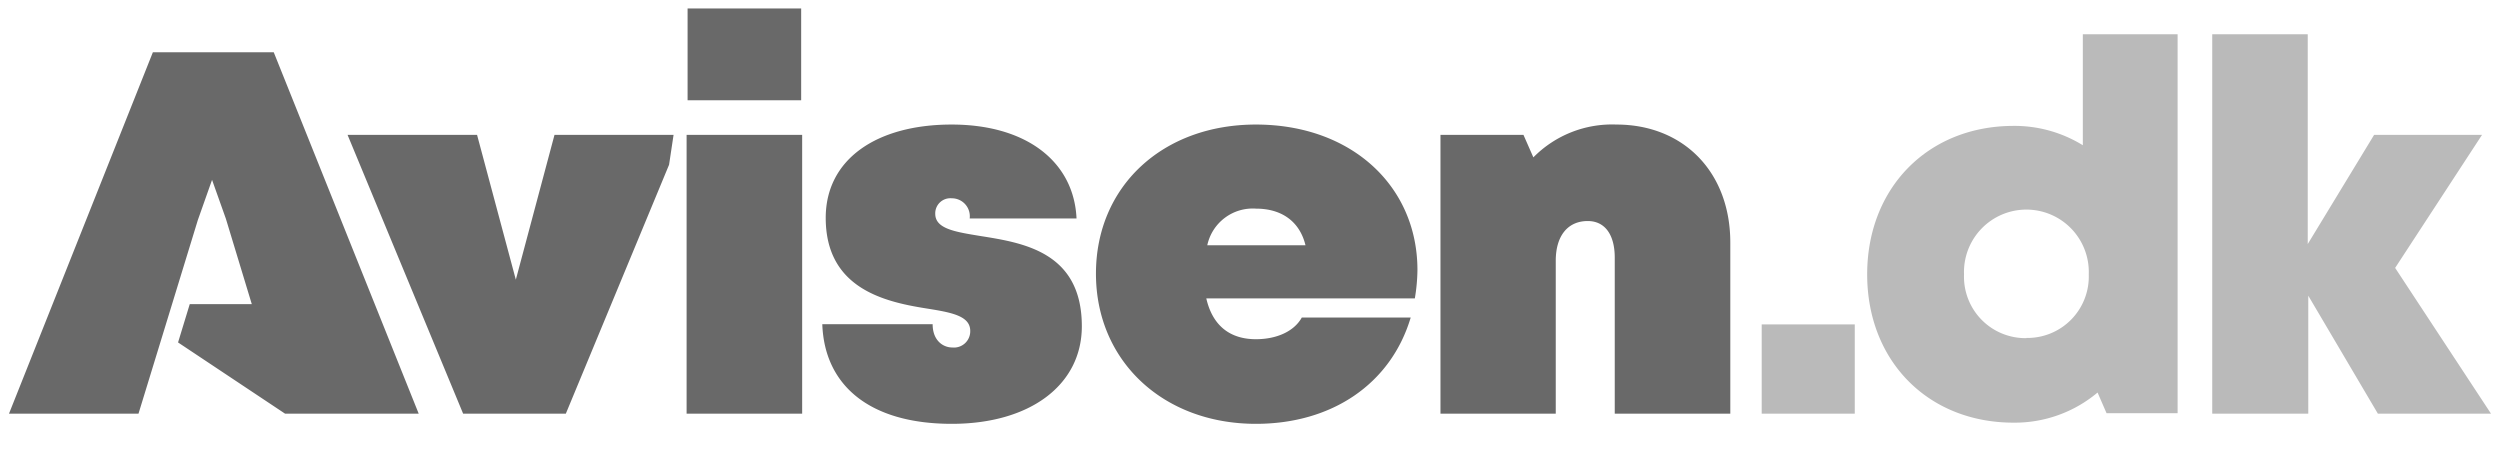 <svg id="layer" xmlns="http://www.w3.org/2000/svg" viewBox="0 0 278 50"><title>avisen-logo-footer-278x50</title><path d="M195.9,46h10.35V36.07H195.9Zm35.71-29.85a14.46,14.46,0,0,0-7.7-2.15c-9.51,0-16.28,6.88-16.28,16.51S214.4,47,223.91,47a14.32,14.32,0,0,0,9.34-3.35l1,2.3h7.9V3.81H231.61Zm-6.27,21.45a6.83,6.83,0,0,1-6.94-7.09,6.94,6.94,0,1,1,13.87,0A6.83,6.83,0,0,1,225.34,37.58Zm41-7.81L276,15H264l-7.38,12.14V3.81H246V46h10.68V32.88L264.42,46H277Z" style="fill:#bababa"/><path d="M89.09.94H76.46V11.15H89.09ZM76.35,46H89.2V15H76.35ZM109,26.24c-2.81-.46-5-.8-5-2.47a1.68,1.68,0,0,1,1.83-1.72,2,2,0,0,1,2,2.24h11.88c-.29-6.31-5.57-10.44-13.89-10.44s-14,3.84-14,10.38c0,7.75,6.37,9.3,11.07,10.05,2.81.45,5,.8,5,2.52a1.81,1.81,0,0,1-2,1.84c-1,0-2.18-.75-2.18-2.59H91.44c.23,6.72,5.16,11.08,14.4,11.08,8.67,0,14.46-4.3,14.46-10.85C120.3,28,113.76,27,109,26.24Zm30.66-12.39c-10.39,0-17.79,6.88-17.79,16.58s7.46,16.7,17.79,16.7c8.43,0,15-4.42,17.21-11.82H144.76c-.86,1.55-2.81,2.41-5.1,2.41-2.9,0-4.83-1.52-5.52-4.54h23.19a20.39,20.39,0,0,0,.29-3.15C157.62,20.68,150.27,13.85,139.66,13.85Zm-5.41,13.42a5.17,5.17,0,0,1,5.41-4.07c2.92,0,4.88,1.48,5.51,4.07Zm45.49-13.42h0a12.28,12.28,0,0,0-9.23,3.65l-1.1-2.5h-9.23V46H173v-17c0-2.76,1.32-4.42,3.56-4.42,1.89,0,3,1.49,3,4.07V46h12.85V27C192.42,19.13,187.2,13.85,179.74,13.85ZM17,5.81,1,46H15.4L22,24.47,23.58,20l1.54,4.33L28,33.82l-6.9,0-1.3,4.26L31.7,46H46.56L30.44,5.81ZM57.36,31.1,53.05,15H38.65L51.5,46H62.92L74.4,18.32,74.9,15H61.66Z" style="fill:#696969"/></svg>